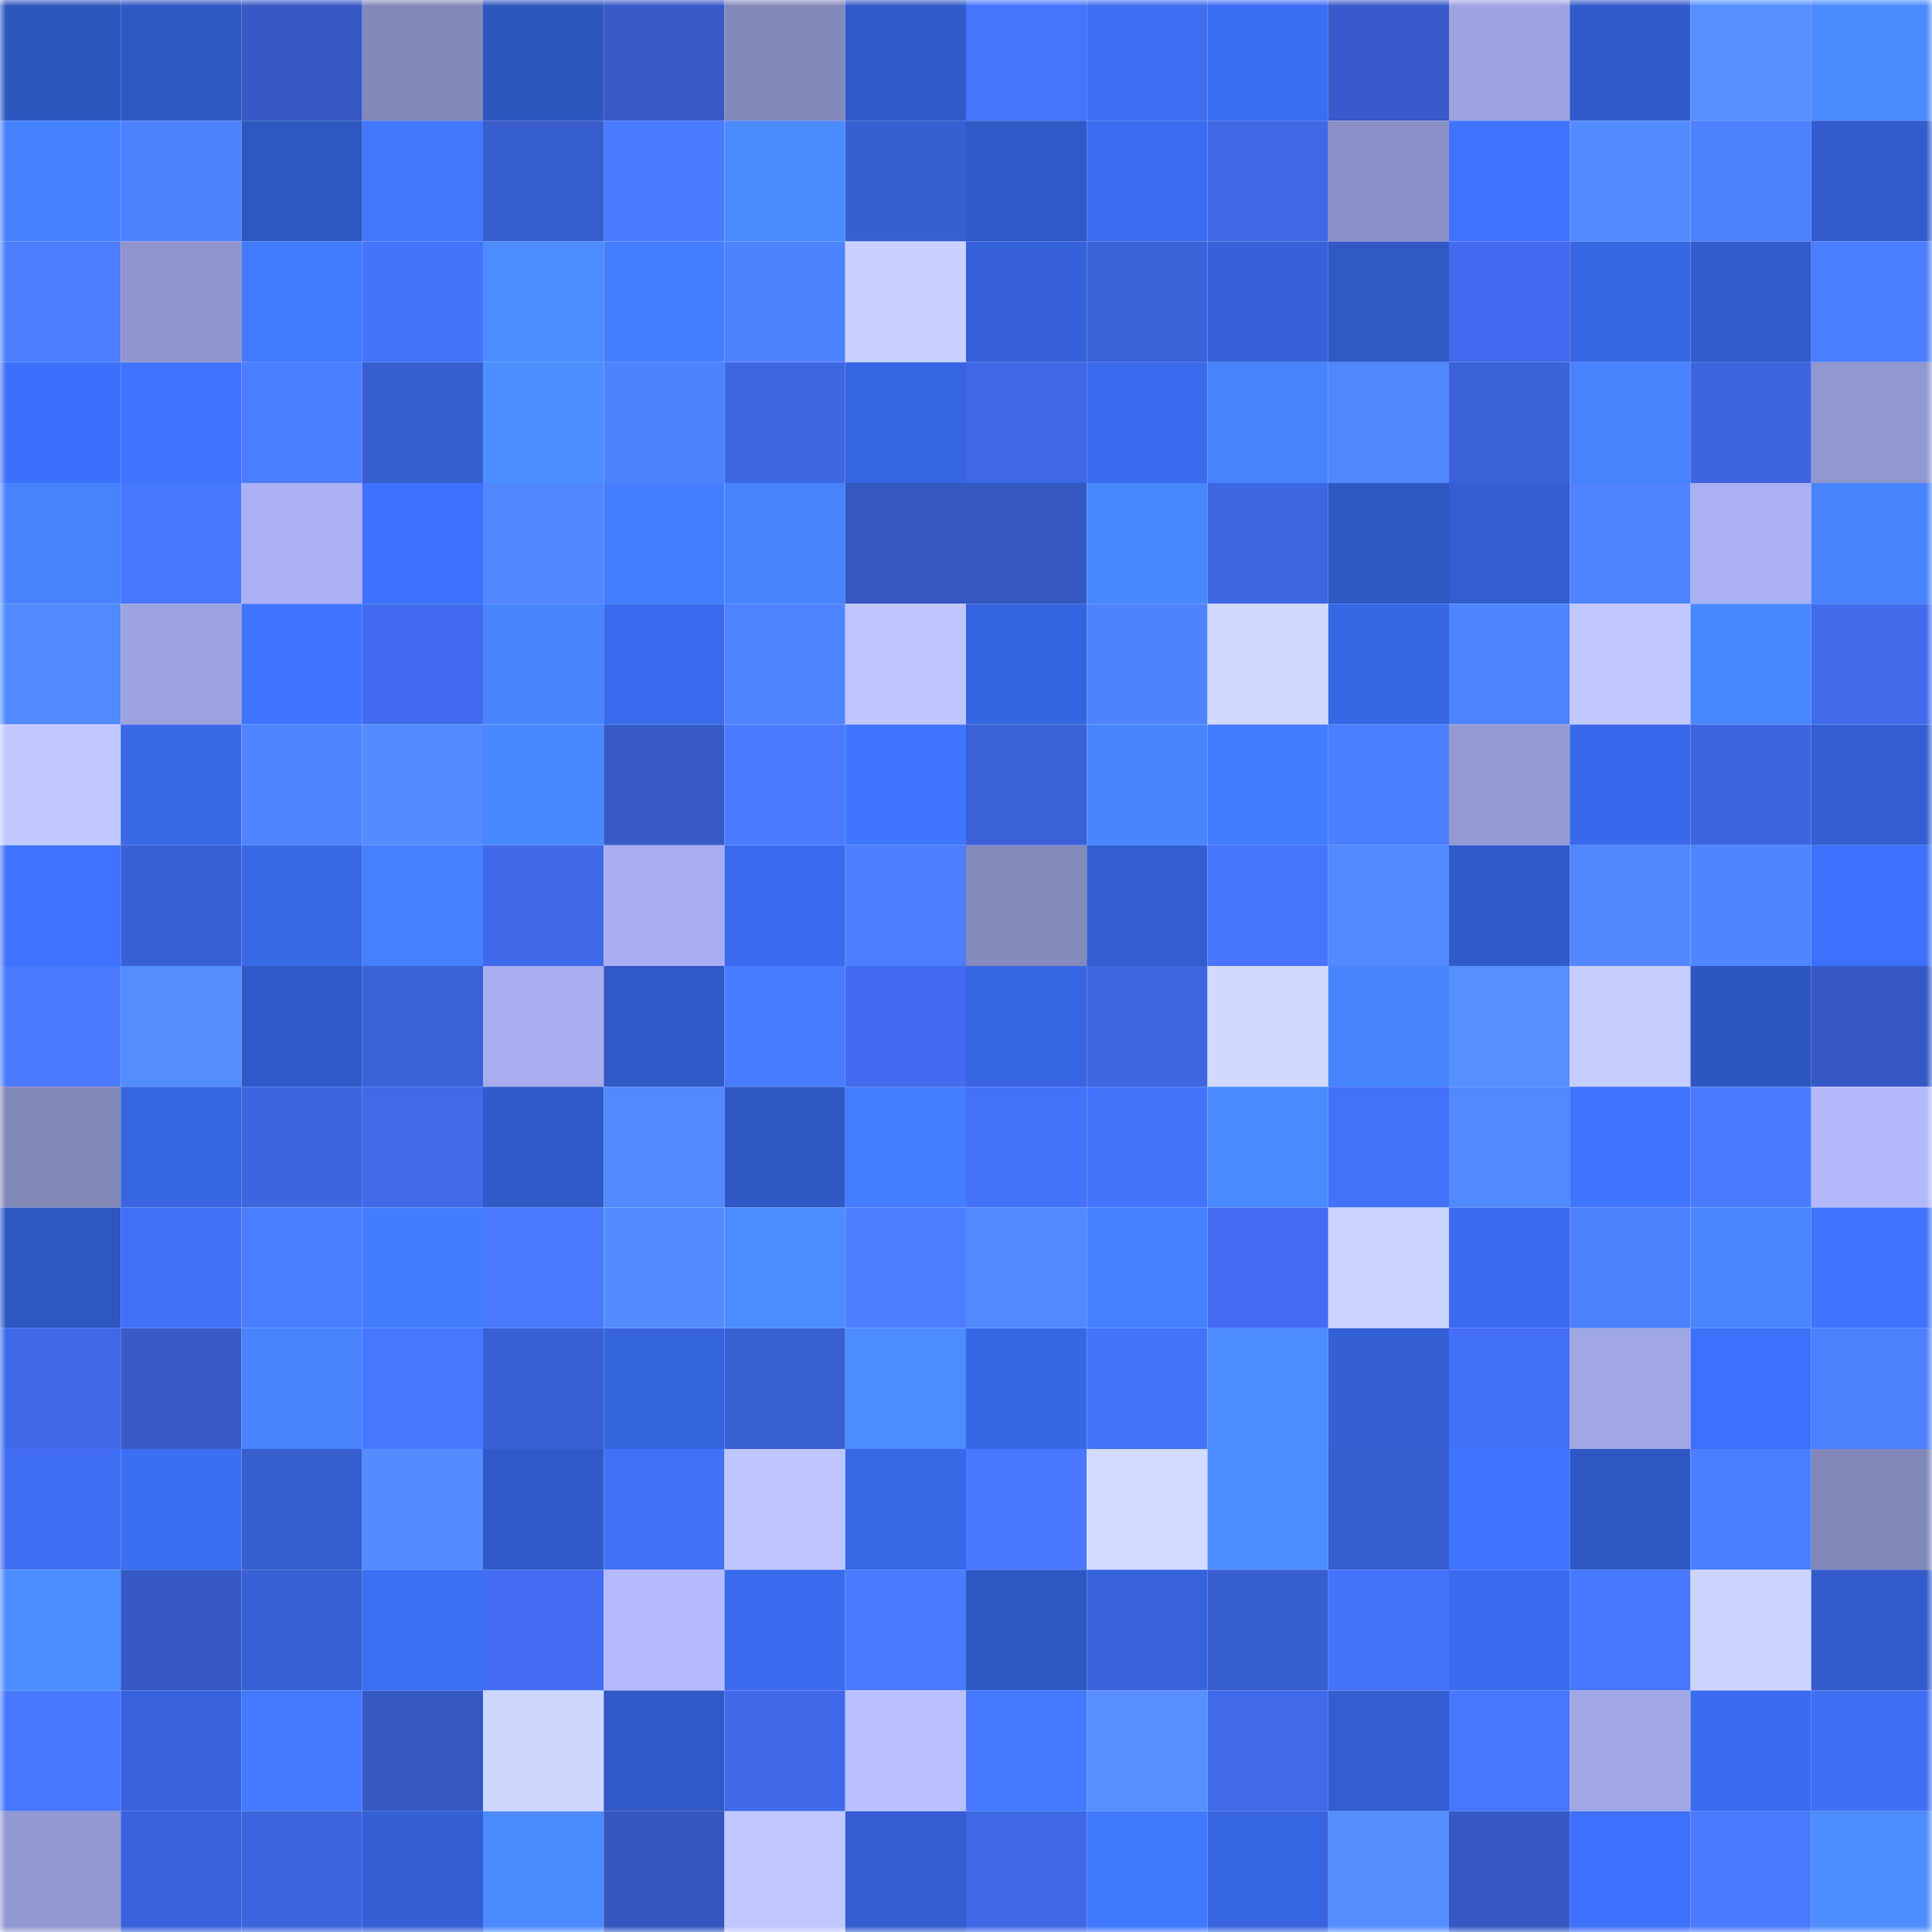 <svg viewBox="0 0 160 160" fill="none" role="img" xmlns="http://www.w3.org/2000/svg" width="240" height="240" name="basenames%2Cbr1llo.base.eth"><mask id="2090528665" mask-type="alpha" maskUnits="userSpaceOnUse" x="0" y="0" width="160" height="160"><rect width="160" height="160" fill="#FFFFFF"></rect></mask><g mask="url(#2090528665)"><rect x="0" y="0" width="10" height="10" fill="#2f56bf"></rect><rect x="10" y="0" width="10" height="10" fill="#3058c5"></rect><rect x="20" y="0" width="10" height="10" fill="#3659c6"></rect><rect x="30" y="0" width="10" height="10" fill="#8388bb"></rect><rect x="40" y="0" width="10" height="10" fill="#2f56bf"></rect><rect x="50" y="0" width="10" height="10" fill="#365ac7"></rect><rect x="60" y="0" width="10" height="10" fill="#8489bc"></rect><rect x="70" y="0" width="10" height="10" fill="#315ac8"></rect><rect x="80" y="0" width="10" height="10" fill="#4674ff"></rect><rect x="90" y="0" width="10" height="10" fill="#416df1"></rect><rect x="100" y="0" width="10" height="10" fill="#3b6df4"></rect><rect x="110" y="0" width="10" height="10" fill="#375bca"></rect><rect x="120" y="0" width="10" height="10" fill="#9ca3df"></rect><rect x="130" y="0" width="10" height="10" fill="#315bcb"></rect><rect x="140" y="0" width="10" height="10" fill="#568fff"></rect><rect x="150" y="0" width="10" height="10" fill="#4b8aff"></rect><rect x="0" y="10" width="10" height="10" fill="#4580ff"></rect><rect x="10" y="10" width="10" height="10" fill="#4e82ff"></rect><rect x="20" y="10" width="10" height="10" fill="#2f57c2"></rect><rect x="30" y="10" width="10" height="10" fill="#4177ff"></rect><rect x="40" y="10" width="10" height="10" fill="#385dcf"></rect><rect x="50" y="10" width="10" height="10" fill="#497aff"></rect><rect x="60" y="10" width="10" height="10" fill="#4c8bff"></rect><rect x="70" y="10" width="10" height="10" fill="#385ed0"></rect><rect x="80" y="10" width="10" height="10" fill="#3058c6"></rect><rect x="90" y="10" width="10" height="10" fill="#3b6cf1"></rect><rect x="100" y="10" width="10" height="10" fill="#3f68e7"></rect><rect x="110" y="10" width="10" height="10" fill="#8b90c6"></rect><rect x="120" y="10" width="10" height="10" fill="#3f73ff"></rect><rect x="130" y="10" width="10" height="10" fill="#538bff"></rect><rect x="140" y="10" width="10" height="10" fill="#4d80ff"></rect><rect x="150" y="10" width="10" height="10" fill="#325bcc"></rect><rect x="0" y="20" width="10" height="10" fill="#4c7eff"></rect><rect x="10" y="20" width="10" height="10" fill="#8f95cc"></rect><rect x="20" y="20" width="10" height="10" fill="#427aff"></rect><rect x="30" y="20" width="10" height="10" fill="#4573fe"></rect><rect x="40" y="20" width="10" height="10" fill="#4c8cff"></rect><rect x="50" y="20" width="10" height="10" fill="#447dff"></rect><rect x="60" y="20" width="10" height="10" fill="#4e82ff"></rect><rect x="70" y="20" width="10" height="10" fill="#c8d1ff"></rect><rect x="80" y="20" width="10" height="10" fill="#3561d9"></rect><rect x="90" y="20" width="10" height="10" fill="#3b62d9"></rect><rect x="100" y="20" width="10" height="10" fill="#3562da"></rect><rect x="110" y="20" width="10" height="10" fill="#3059c6"></rect><rect x="120" y="20" width="10" height="10" fill="#416cef"></rect><rect x="130" y="20" width="10" height="10" fill="#3766e3"></rect><rect x="140" y="20" width="10" height="10" fill="#325cce"></rect><rect x="150" y="20" width="10" height="10" fill="#4b7dff"></rect><rect x="0" y="30" width="10" height="10" fill="#3d70fa"></rect><rect x="10" y="30" width="10" height="10" fill="#3f73ff"></rect><rect x="20" y="30" width="10" height="10" fill="#4b7dff"></rect><rect x="30" y="30" width="10" height="10" fill="#385dce"></rect><rect x="40" y="30" width="10" height="10" fill="#4d8eff"></rect><rect x="50" y="30" width="10" height="10" fill="#4e82ff"></rect><rect x="60" y="30" width="10" height="10" fill="#3d66e2"></rect><rect x="70" y="30" width="10" height="10" fill="#3764e0"></rect><rect x="80" y="30" width="10" height="10" fill="#3f69e9"></rect><rect x="90" y="30" width="10" height="10" fill="#3a6aed"></rect><rect x="100" y="30" width="10" height="10" fill="#4782ff"></rect><rect x="110" y="30" width="10" height="10" fill="#5187ff"></rect><rect x="120" y="30" width="10" height="10" fill="#3b62d9"></rect><rect x="130" y="30" width="10" height="10" fill="#4782ff"></rect><rect x="140" y="30" width="10" height="10" fill="#3d65e1"></rect><rect x="150" y="30" width="10" height="10" fill="#9197cf"></rect><rect x="0" y="40" width="10" height="10" fill="#4783ff"></rect><rect x="10" y="40" width="10" height="10" fill="#4776ff"></rect><rect x="20" y="40" width="10" height="10" fill="#aab1f3"></rect><rect x="30" y="40" width="10" height="10" fill="#3e72fe"></rect><rect x="40" y="40" width="10" height="10" fill="#5086ff"></rect><rect x="50" y="40" width="10" height="10" fill="#447dff"></rect><rect x="60" y="40" width="10" height="10" fill="#4884ff"></rect><rect x="70" y="40" width="10" height="10" fill="#3457c0"></rect><rect x="80" y="40" width="10" height="10" fill="#3457c2"></rect><rect x="90" y="40" width="10" height="10" fill="#4987ff"></rect><rect x="100" y="40" width="10" height="10" fill="#3d66e3"></rect><rect x="110" y="40" width="10" height="10" fill="#2f57c2"></rect><rect x="120" y="40" width="10" height="10" fill="#335dd0"></rect><rect x="130" y="40" width="10" height="10" fill="#4f83ff"></rect><rect x="140" y="40" width="10" height="10" fill="#aab1f3"></rect><rect x="150" y="40" width="10" height="10" fill="#4783ff"></rect><rect x="0" y="50" width="10" height="10" fill="#5289ff"></rect><rect x="10" y="50" width="10" height="10" fill="#9ca3df"></rect><rect x="20" y="50" width="10" height="10" fill="#3f74ff"></rect><rect x="30" y="50" width="10" height="10" fill="#406bee"></rect><rect x="40" y="50" width="10" height="10" fill="#4885ff"></rect><rect x="50" y="50" width="10" height="10" fill="#3a6bef"></rect><rect x="60" y="50" width="10" height="10" fill="#4f84ff"></rect><rect x="70" y="50" width="10" height="10" fill="#bec6ff"></rect><rect x="80" y="50" width="10" height="10" fill="#3664e0"></rect><rect x="90" y="50" width="10" height="10" fill="#4e82ff"></rect><rect x="100" y="50" width="10" height="10" fill="#cfd8ff"></rect><rect x="110" y="50" width="10" height="10" fill="#3867e6"></rect><rect x="120" y="50" width="10" height="10" fill="#4f84ff"></rect><rect x="130" y="50" width="10" height="10" fill="#c0c8ff"></rect><rect x="140" y="50" width="10" height="10" fill="#4987ff"></rect><rect x="150" y="50" width="10" height="10" fill="#406bec"></rect><rect x="0" y="60" width="10" height="10" fill="#c0c8ff"></rect><rect x="10" y="60" width="10" height="10" fill="#3968e9"></rect><rect x="20" y="60" width="10" height="10" fill="#5085ff"></rect><rect x="30" y="60" width="10" height="10" fill="#548cff"></rect><rect x="40" y="60" width="10" height="10" fill="#4a88ff"></rect><rect x="50" y="60" width="10" height="10" fill="#365ac7"></rect><rect x="60" y="60" width="10" height="10" fill="#4a7bff"></rect><rect x="70" y="60" width="10" height="10" fill="#4076ff"></rect><rect x="80" y="60" width="10" height="10" fill="#3a61d7"></rect><rect x="90" y="60" width="10" height="10" fill="#4885ff"></rect><rect x="100" y="60" width="10" height="10" fill="#437bff"></rect><rect x="110" y="60" width="10" height="10" fill="#4c7fff"></rect><rect x="120" y="60" width="10" height="10" fill="#939ad3"></rect><rect x="130" y="60" width="10" height="10" fill="#3969eb"></rect><rect x="140" y="60" width="10" height="10" fill="#3c65df"></rect><rect x="150" y="60" width="10" height="10" fill="#345fd4"></rect><rect x="0" y="70" width="10" height="10" fill="#3f73ff"></rect><rect x="10" y="70" width="10" height="10" fill="#3a60d5"></rect><rect x="20" y="70" width="10" height="10" fill="#3968e9"></rect><rect x="30" y="70" width="10" height="10" fill="#4680ff"></rect><rect x="40" y="70" width="10" height="10" fill="#3f69ea"></rect><rect x="50" y="70" width="10" height="10" fill="#a8aff0"></rect><rect x="60" y="70" width="10" height="10" fill="#3a6aed"></rect><rect x="70" y="70" width="10" height="10" fill="#4c7eff"></rect><rect x="80" y="70" width="10" height="10" fill="#848abd"></rect><rect x="90" y="70" width="10" height="10" fill="#335ed1"></rect><rect x="100" y="70" width="10" height="10" fill="#4674ff"></rect><rect x="110" y="70" width="10" height="10" fill="#538aff"></rect><rect x="120" y="70" width="10" height="10" fill="#315bcb"></rect><rect x="130" y="70" width="10" height="10" fill="#5187ff"></rect><rect x="140" y="70" width="10" height="10" fill="#5085ff"></rect><rect x="150" y="70" width="10" height="10" fill="#3d71fc"></rect><rect x="0" y="80" width="10" height="10" fill="#4a7bff"></rect><rect x="10" y="80" width="10" height="10" fill="#558dff"></rect><rect x="20" y="80" width="10" height="10" fill="#3059c7"></rect><rect x="30" y="80" width="10" height="10" fill="#3a61d6"></rect><rect x="40" y="80" width="10" height="10" fill="#a7adee"></rect><rect x="50" y="80" width="10" height="10" fill="#3059c7"></rect><rect x="60" y="80" width="10" height="10" fill="#4a7cff"></rect><rect x="70" y="80" width="10" height="10" fill="#416cf0"></rect><rect x="80" y="80" width="10" height="10" fill="#3765e1"></rect><rect x="90" y="80" width="10" height="10" fill="#3d66e1"></rect><rect x="100" y="80" width="10" height="10" fill="#d1d9ff"></rect><rect x="110" y="80" width="10" height="10" fill="#4884ff"></rect><rect x="120" y="80" width="10" height="10" fill="#568fff"></rect><rect x="130" y="80" width="10" height="10" fill="#c5cdff"></rect><rect x="140" y="80" width="10" height="10" fill="#2f56c0"></rect><rect x="150" y="80" width="10" height="10" fill="#3559c4"></rect><rect x="0" y="90" width="10" height="10" fill="#8388bb"></rect><rect x="10" y="90" width="10" height="10" fill="#3765e1"></rect><rect x="20" y="90" width="10" height="10" fill="#3c65df"></rect><rect x="30" y="90" width="10" height="10" fill="#3f6aea"></rect><rect x="40" y="90" width="10" height="10" fill="#315ac9"></rect><rect x="50" y="90" width="10" height="10" fill="#5289ff"></rect><rect x="60" y="90" width="10" height="10" fill="#3058c4"></rect><rect x="70" y="90" width="10" height="10" fill="#447dff"></rect><rect x="80" y="90" width="10" height="10" fill="#4471fa"></rect><rect x="90" y="90" width="10" height="10" fill="#4572fd"></rect><rect x="100" y="90" width="10" height="10" fill="#4a89ff"></rect><rect x="110" y="90" width="10" height="10" fill="#4471fa"></rect><rect x="120" y="90" width="10" height="10" fill="#5289ff"></rect><rect x="130" y="90" width="10" height="10" fill="#3f74ff"></rect><rect x="140" y="90" width="10" height="10" fill="#4a7bff"></rect><rect x="150" y="90" width="10" height="10" fill="#b1b8fc"></rect><rect x="0" y="100" width="10" height="10" fill="#2f57c2"></rect><rect x="10" y="100" width="10" height="10" fill="#4370f9"></rect><rect x="20" y="100" width="10" height="10" fill="#4b7dff"></rect><rect x="30" y="100" width="10" height="10" fill="#447cff"></rect><rect x="40" y="100" width="10" height="10" fill="#497aff"></rect><rect x="50" y="100" width="10" height="10" fill="#548cff"></rect><rect x="60" y="100" width="10" height="10" fill="#4d8dff"></rect><rect x="70" y="100" width="10" height="10" fill="#4c7eff"></rect><rect x="80" y="100" width="10" height="10" fill="#5289ff"></rect><rect x="90" y="100" width="10" height="10" fill="#4580ff"></rect><rect x="100" y="100" width="10" height="10" fill="#426df2"></rect><rect x="110" y="100" width="10" height="10" fill="#cad2ff"></rect><rect x="120" y="100" width="10" height="10" fill="#3a6aed"></rect><rect x="130" y="100" width="10" height="10" fill="#4d80ff"></rect><rect x="140" y="100" width="10" height="10" fill="#4986ff"></rect><rect x="150" y="100" width="10" height="10" fill="#3f74ff"></rect><rect x="0" y="110" width="10" height="10" fill="#3f69e9"></rect><rect x="10" y="110" width="10" height="10" fill="#365bc9"></rect><rect x="20" y="110" width="10" height="10" fill="#4884ff"></rect><rect x="30" y="110" width="10" height="10" fill="#4776ff"></rect><rect x="40" y="110" width="10" height="10" fill="#395fd4"></rect><rect x="50" y="110" width="10" height="10" fill="#3664df"></rect><rect x="60" y="110" width="10" height="10" fill="#395fd2"></rect><rect x="70" y="110" width="10" height="10" fill="#4c8cff"></rect><rect x="80" y="110" width="10" height="10" fill="#3867e6"></rect><rect x="90" y="110" width="10" height="10" fill="#4572fd"></rect><rect x="100" y="110" width="10" height="10" fill="#4c8cff"></rect><rect x="110" y="110" width="10" height="10" fill="#3460d6"></rect><rect x="120" y="110" width="10" height="10" fill="#426ff6"></rect><rect x="130" y="110" width="10" height="10" fill="#a0a7e5"></rect><rect x="140" y="110" width="10" height="10" fill="#3d71fc"></rect><rect x="150" y="110" width="10" height="10" fill="#4d80ff"></rect><rect x="0" y="120" width="10" height="10" fill="#416df2"></rect><rect x="10" y="120" width="10" height="10" fill="#3c6ef5"></rect><rect x="20" y="120" width="10" height="10" fill="#385dcf"></rect><rect x="30" y="120" width="10" height="10" fill="#548cff"></rect><rect x="40" y="120" width="10" height="10" fill="#315ac9"></rect><rect x="50" y="120" width="10" height="10" fill="#4370f7"></rect><rect x="60" y="120" width="10" height="10" fill="#bec6ff"></rect><rect x="70" y="120" width="10" height="10" fill="#3868e8"></rect><rect x="80" y="120" width="10" height="10" fill="#4979ff"></rect><rect x="90" y="120" width="10" height="10" fill="#d1daff"></rect><rect x="100" y="120" width="10" height="10" fill="#4d8dff"></rect><rect x="110" y="120" width="10" height="10" fill="#385dce"></rect><rect x="120" y="120" width="10" height="10" fill="#4076ff"></rect><rect x="130" y="120" width="10" height="10" fill="#2f57c3"></rect><rect x="140" y="120" width="10" height="10" fill="#4c7fff"></rect><rect x="150" y="120" width="10" height="10" fill="#8187b9"></rect><rect x="0" y="130" width="10" height="10" fill="#4d8dff"></rect><rect x="10" y="130" width="10" height="10" fill="#3559c5"></rect><rect x="20" y="130" width="10" height="10" fill="#3a60d5"></rect><rect x="30" y="130" width="10" height="10" fill="#3c6ef6"></rect><rect x="40" y="130" width="10" height="10" fill="#426df3"></rect><rect x="50" y="130" width="10" height="10" fill="#b3baff"></rect><rect x="60" y="130" width="10" height="10" fill="#3a6bee"></rect><rect x="70" y="130" width="10" height="10" fill="#4a7bff"></rect><rect x="80" y="130" width="10" height="10" fill="#2f57c3"></rect><rect x="90" y="130" width="10" height="10" fill="#3663dd"></rect><rect x="100" y="130" width="10" height="10" fill="#385dce"></rect><rect x="110" y="130" width="10" height="10" fill="#4573fe"></rect><rect x="120" y="130" width="10" height="10" fill="#3a6bef"></rect><rect x="130" y="130" width="10" height="10" fill="#4879ff"></rect><rect x="140" y="130" width="10" height="10" fill="#cbd3ff"></rect><rect x="150" y="130" width="10" height="10" fill="#325bcc"></rect><rect x="0" y="140" width="10" height="10" fill="#4777ff"></rect><rect x="10" y="140" width="10" height="10" fill="#3663dd"></rect><rect x="20" y="140" width="10" height="10" fill="#4279ff"></rect><rect x="30" y="140" width="10" height="10" fill="#3558c2"></rect><rect x="40" y="140" width="10" height="10" fill="#cdd6ff"></rect><rect x="50" y="140" width="10" height="10" fill="#3059c7"></rect><rect x="60" y="140" width="10" height="10" fill="#3f69e9"></rect><rect x="70" y="140" width="10" height="10" fill="#b9c0ff"></rect><rect x="80" y="140" width="10" height="10" fill="#437aff"></rect><rect x="90" y="140" width="10" height="10" fill="#568fff"></rect><rect x="100" y="140" width="10" height="10" fill="#406aeb"></rect><rect x="110" y="140" width="10" height="10" fill="#335ed2"></rect><rect x="120" y="140" width="10" height="10" fill="#4776ff"></rect><rect x="130" y="140" width="10" height="10" fill="#a0a7e5"></rect><rect x="140" y="140" width="10" height="10" fill="#3a6bee"></rect><rect x="150" y="140" width="10" height="10" fill="#426ef4"></rect><rect x="0" y="150" width="10" height="10" fill="#9197d0"></rect><rect x="10" y="150" width="10" height="10" fill="#3663dd"></rect><rect x="20" y="150" width="10" height="10" fill="#3c64dd"></rect><rect x="30" y="150" width="10" height="10" fill="#3460d6"></rect><rect x="40" y="150" width="10" height="10" fill="#4c8bff"></rect><rect x="50" y="150" width="10" height="10" fill="#3456bf"></rect><rect x="60" y="150" width="10" height="10" fill="#c0c8ff"></rect><rect x="70" y="150" width="10" height="10" fill="#335dd0"></rect><rect x="80" y="150" width="10" height="10" fill="#3f68e7"></rect><rect x="90" y="150" width="10" height="10" fill="#4077ff"></rect><rect x="100" y="150" width="10" height="10" fill="#3765e1"></rect><rect x="110" y="150" width="10" height="10" fill="#558eff"></rect><rect x="120" y="150" width="10" height="10" fill="#3559c4"></rect><rect x="130" y="150" width="10" height="10" fill="#3d70fb"></rect><rect x="140" y="150" width="10" height="10" fill="#497aff"></rect><rect x="150" y="150" width="10" height="10" fill="#4d8dff"></rect></g></svg>